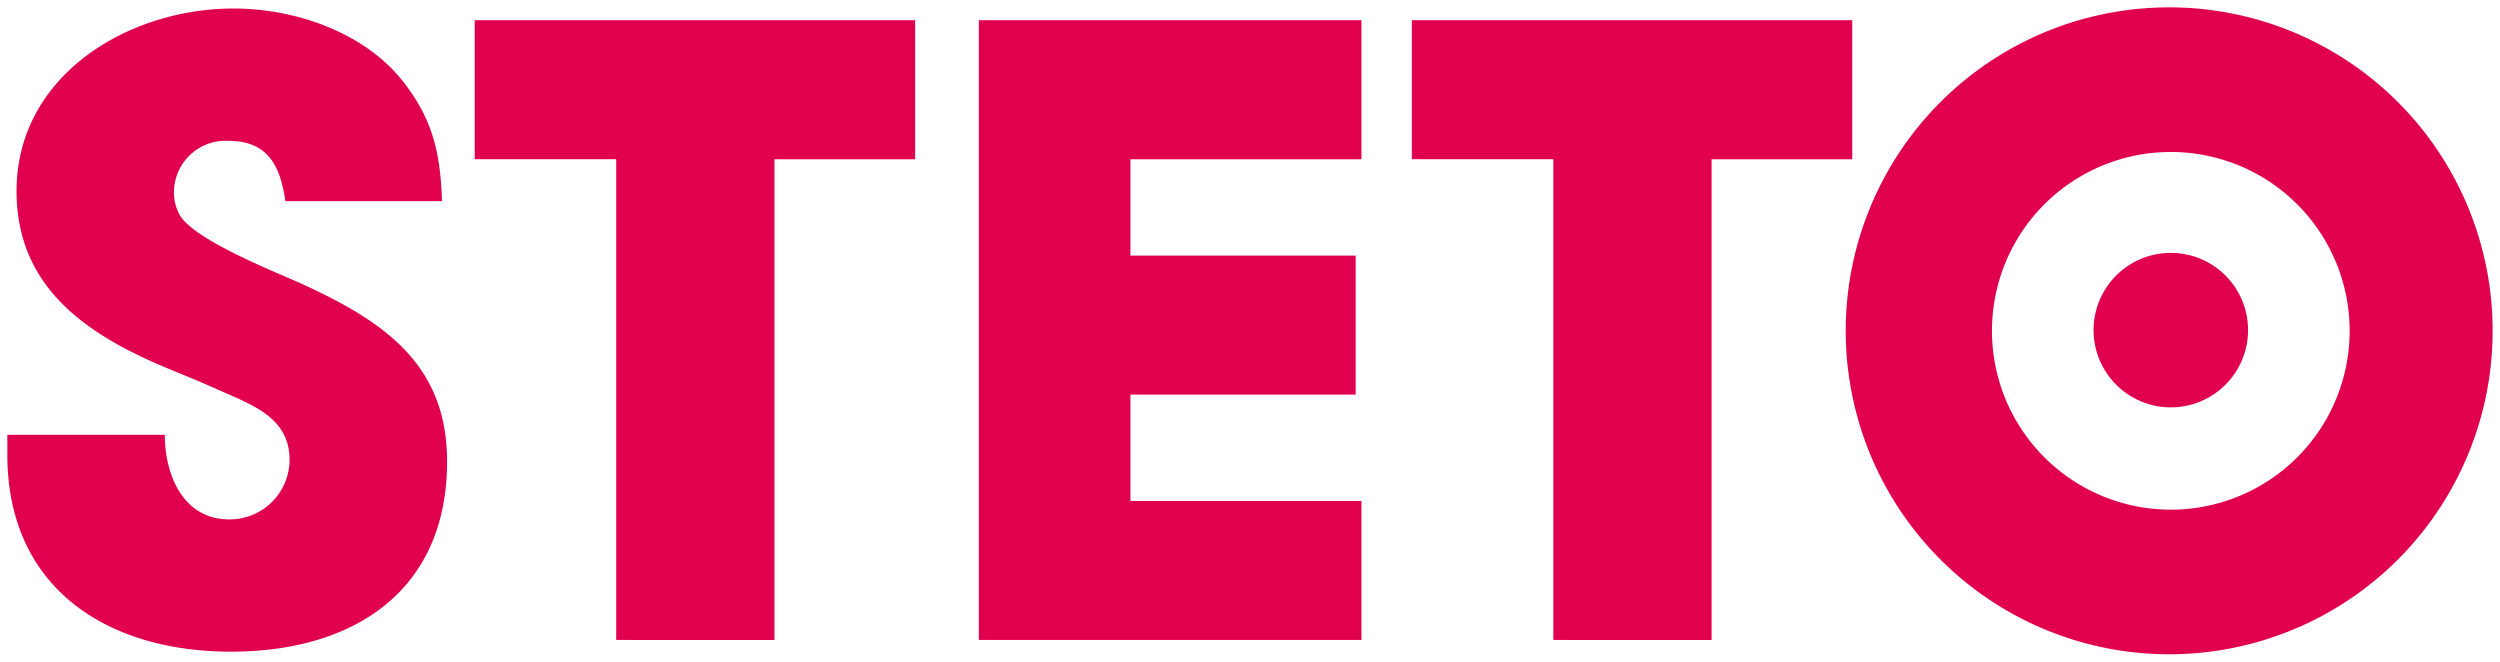 <svg xmlns="http://www.w3.org/2000/svg" width="170.038" height="45" viewBox="0 0 170.038 45">
    <defs>
        <style>
            .cls-1{fill:#e0004d;stroke:rgba(0,0,0,0)}
        </style>
    </defs>
    <g id="logo" transform="translate(-374.5 -31.5)">
        <path id="Union_7" d="M125.037 22a22 22 0 1 1 22 22 22 22 0 0 1-22-22zm9.947 0a12.164 12.164 0 1 0 12.165-12.163A12.164 12.164 0 0 0 134.984 22zM0 30.439v-1.367h10.709c0 2.736 1.253 5.755 4.387 5.755a4.072 4.072 0 0 0 4.1-4.044c0-2.736-2.278-3.646-4.5-4.614-1.253-.571-2.507-1.083-3.76-1.6C5.469 22.3.626 19.1.626 12.5.626 4.636 8.2.079 15.381.079c4.1 0 8.714 1.539 11.392 4.786 2.163 2.677 2.677 5.012 2.791 8.316H18.911c-.341-2.335-1.139-4.1-3.873-4.1a3.51 3.51 0 0 0-3.7 3.3 3.118 3.118 0 0 0 .4 1.766c1.026 1.709 6.55 3.873 8.316 4.67 5.583 2.563 9.854 5.469 9.854 12.076 0 8.829-6.38 12.93-14.7 12.93C6.722 43.826 0 39.44 0 30.439zm105.148 12.588v-32.7h-9.623V.876h29.957v9.456h-9.568v32.7zm-39.072 0V.876H92.1v9.456H76.386v6.551h15.32v9.455h-15.32v7.235H92.1v9.454zm-24.665 0v-32.7h-9.623V.876h29.956v9.456h-9.567v32.7zm100.483-21.074a5.254 5.254 0 1 1 5.254 5.254 5.26 5.26 0 0 1-5.254-5.254z" class="cls-1" data-name="Union 7" transform="translate(375 32)"/>
    </g>
</svg>
